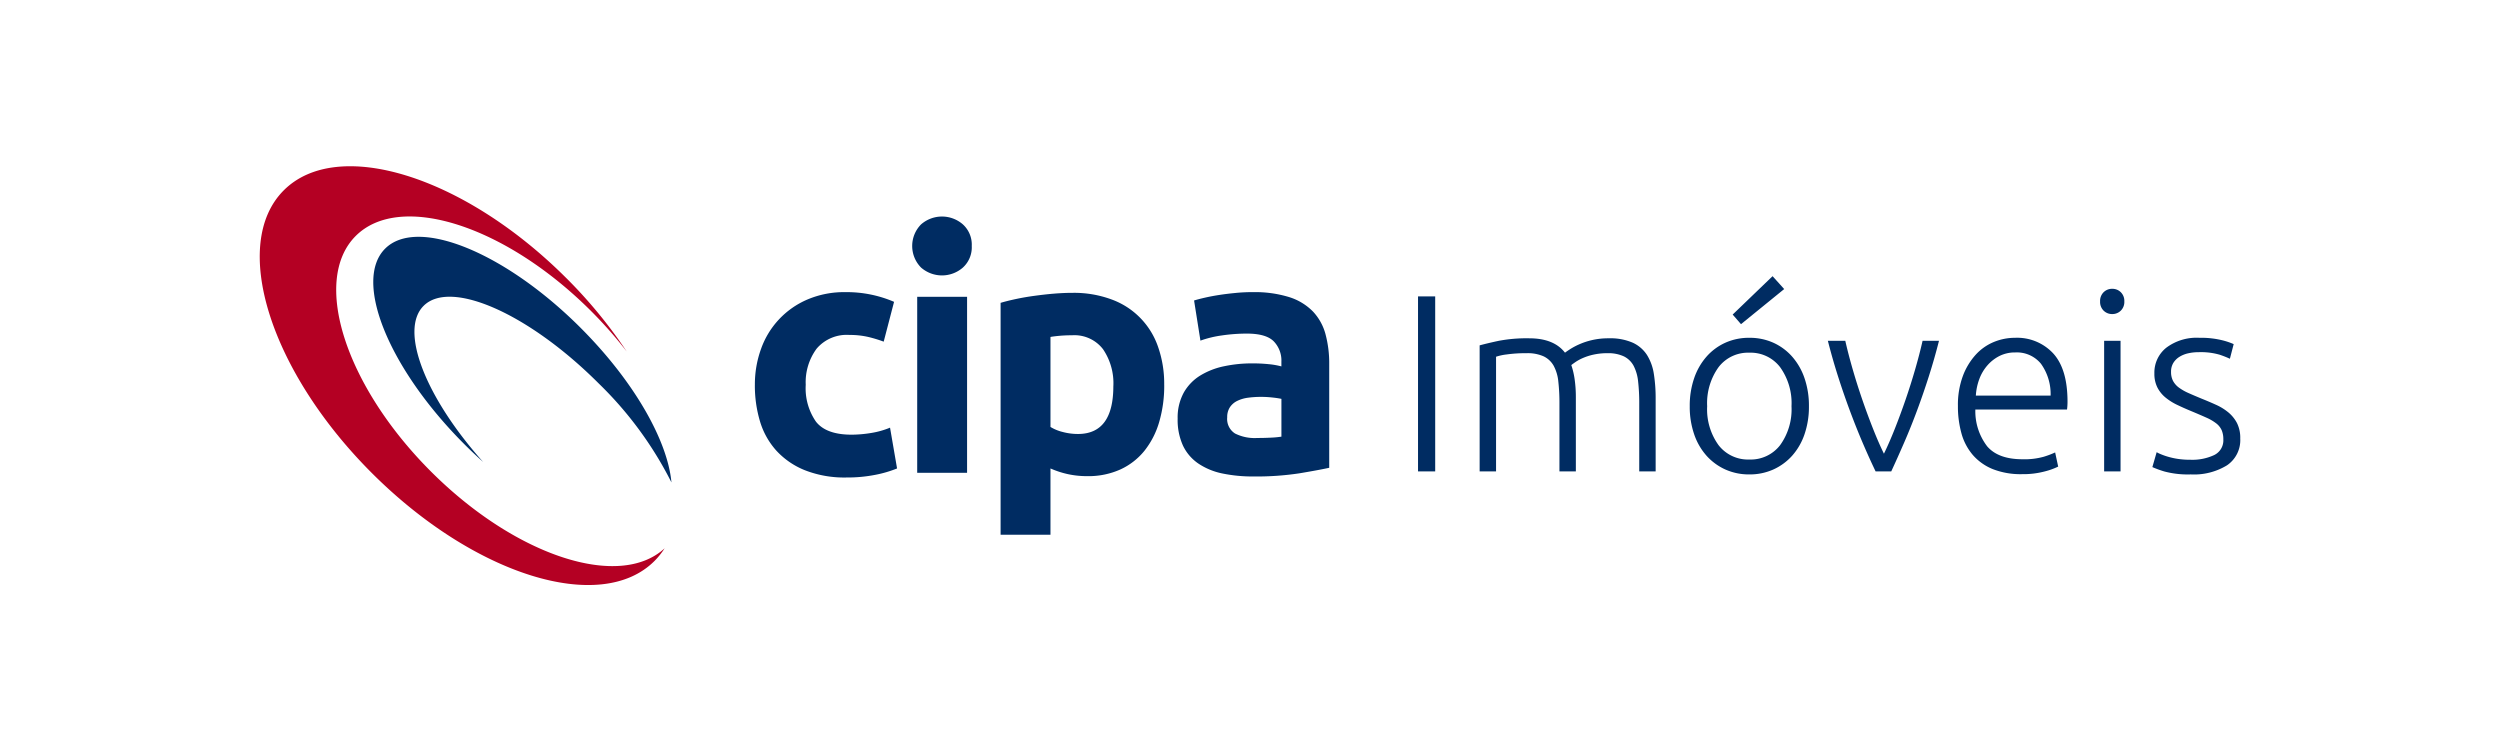 <svg xmlns="http://www.w3.org/2000/svg" xmlns:xlink="http://www.w3.org/1999/xlink" width="396" height="119" viewBox="0 0 396 119"><defs><clipPath id="clip-Cipa-imoveis"><rect width="396" height="119"></rect></clipPath></defs><g id="Cipa-imoveis" clip-path="url(#clip-Cipa-imoveis)"><g id="Grupo_274" data-name="Grupo 274" transform="translate(23.015)"><path id="Caminho_3005" data-name="Caminho 3005" d="M3.6-27.72H6.32V0H3.6Zm9.76,7.76q1.16-.32,3.02-.72a23.663,23.663,0,0,1,4.82-.4q3.92,0,5.68,2.28.2-.16.78-.54a11.013,11.013,0,0,1,1.46-.78,11.3,11.3,0,0,1,2.06-.68,11.36,11.36,0,0,1,2.62-.28,8.888,8.888,0,0,1,3.82.7,5.335,5.335,0,0,1,2.26,1.96,7.883,7.883,0,0,1,1.08,3.02,24.5,24.5,0,0,1,.28,3.84V0h-2.6V-10.72a30.177,30.177,0,0,0-.18-3.54,6.817,6.817,0,0,0-.72-2.48,3.514,3.514,0,0,0-1.54-1.48,5.826,5.826,0,0,0-2.6-.5,9.971,9.971,0,0,0-2.18.22,9.13,9.13,0,0,0-1.7.54,7.231,7.231,0,0,0-1.18.64q-.46.32-.66.48a12.336,12.336,0,0,1,.54,2.34,19.982,19.982,0,0,1,.18,2.74V0H26V-10.72a30.176,30.176,0,0,0-.18-3.54,6.558,6.558,0,0,0-.74-2.48,3.608,3.608,0,0,0-1.58-1.48,6.176,6.176,0,0,0-2.7-.5,21.368,21.368,0,0,0-3.18.2,8.361,8.361,0,0,0-1.66.36V0h-2.6Zm52.16,9.64a13.37,13.37,0,0,1-.7,4.44,9.9,9.9,0,0,1-1.96,3.4A8.926,8.926,0,0,1,59.88-.3a9.094,9.094,0,0,1-3.8.78,9.094,9.094,0,0,1-3.8-.78A8.926,8.926,0,0,1,49.3-2.48a9.9,9.9,0,0,1-1.96-3.4,13.37,13.37,0,0,1-.7-4.44,13.37,13.37,0,0,1,.7-4.44,10.123,10.123,0,0,1,1.96-3.42,8.8,8.8,0,0,1,2.98-2.2,9.094,9.094,0,0,1,3.8-.78,9.094,9.094,0,0,1,3.8.78,8.8,8.8,0,0,1,2.98,2.2,10.123,10.123,0,0,1,1.96,3.42A13.37,13.37,0,0,1,65.52-10.32Zm-2.76,0a9.762,9.762,0,0,0-1.8-6.18,5.868,5.868,0,0,0-4.88-2.3,5.868,5.868,0,0,0-4.88,2.3,9.762,9.762,0,0,0-1.8,6.18,9.676,9.676,0,0,0,1.8,6.16,5.888,5.888,0,0,0,4.88,2.28,5.888,5.888,0,0,0,4.88-2.28A9.676,9.676,0,0,0,62.76-10.32ZM61.6-28.88l-6.84,5.56-1.32-1.52,6.32-6.08ZM77.4-2.8q.84-1.72,1.72-3.94t1.7-4.6q.82-2.38,1.52-4.8t1.18-4.54h2.6q-.72,2.84-1.6,5.6t-1.86,5.4q-.98,2.64-2.04,5.08T78.56,0H76.08Q75.04-2.16,74-4.6T71.98-9.68q-.98-2.64-1.86-5.4t-1.6-5.6h2.76q.48,2.12,1.18,4.54t1.52,4.8q.82,2.38,1.7,4.6T77.4-2.8Zm11.72-7.56a13.128,13.128,0,0,1,.78-4.74,10.441,10.441,0,0,1,2.04-3.38,8.03,8.03,0,0,1,2.88-2.02,8.774,8.774,0,0,1,3.34-.66,7.8,7.8,0,0,1,6.06,2.48q2.26,2.48,2.26,7.64,0,.32-.02.64t-.06.6H91.88a9.146,9.146,0,0,0,1.88,5.84q1.76,2.04,5.6,2.04a11.316,11.316,0,0,0,3.36-.4,14.023,14.023,0,0,0,1.8-.68L105-.76a10.807,10.807,0,0,1-2.1.76,13.252,13.252,0,0,1-3.62.44,12.052,12.052,0,0,1-4.64-.8A8.305,8.305,0,0,1,91.48-2.6a8.856,8.856,0,0,1-1.8-3.42A15.908,15.908,0,0,1,89.12-10.36ZM103.8-12a8.214,8.214,0,0,0-1.52-5.04,4.925,4.925,0,0,0-4.08-1.8,5.433,5.433,0,0,0-2.5.56,6.35,6.35,0,0,0-1.92,1.5A6.967,6.967,0,0,0,92.5-14.6a8.942,8.942,0,0,0-.54,2.6ZM114.88,0h-2.6V-20.68h2.6Zm.6-26.92a1.934,1.934,0,0,1-.56,1.46,1.887,1.887,0,0,1-1.36.54,1.887,1.887,0,0,1-1.36-.54,1.934,1.934,0,0,1-.56-1.46,1.934,1.934,0,0,1,.56-1.46,1.887,1.887,0,0,1,1.36-.54,1.887,1.887,0,0,1,1.36.54A1.934,1.934,0,0,1,115.48-26.92ZM126-1.84a8.159,8.159,0,0,0,3.7-.74,2.581,2.581,0,0,0,1.46-2.5,3.609,3.609,0,0,0-.26-1.44,2.834,2.834,0,0,0-.86-1.08,7.378,7.378,0,0,0-1.58-.92q-.98-.44-2.42-1.04-1.16-.48-2.2-.98A9.01,9.01,0,0,1,122-11.7a5.066,5.066,0,0,1-1.28-1.58,4.794,4.794,0,0,1-.48-2.24,5.026,5.026,0,0,1,1.9-4.08,7.992,7.992,0,0,1,5.22-1.56,14.182,14.182,0,0,1,3.5.36,11.111,11.111,0,0,1,1.94.64l-.6,2.32a15.6,15.6,0,0,0-1.62-.64,10.641,10.641,0,0,0-3.34-.4,7.367,7.367,0,0,0-1.66.18,4.411,4.411,0,0,0-1.38.56,3,3,0,0,0-.96.96,2.643,2.643,0,0,0-.36,1.42,3.022,3.022,0,0,0,.32,1.44,3.2,3.2,0,0,0,.94,1.06,8.016,8.016,0,0,0,1.52.86q.9.4,2.06.88,1.2.48,2.3.98a8.512,8.512,0,0,1,1.94,1.2,5.551,5.551,0,0,1,1.36,1.68,5.211,5.211,0,0,1,.52,2.46,4.811,4.811,0,0,1-2.1,4.24A10.018,10.018,0,0,1,126,.48a14.415,14.415,0,0,1-4.16-.46,16.137,16.137,0,0,1-1.92-.7l.68-2.36a4.424,4.424,0,0,0,.52.26,10.949,10.949,0,0,0,1.08.4,11.707,11.707,0,0,0,1.62.38A13.126,13.126,0,0,0,126-1.84Z" transform="translate(198 74.667)" fill="#002c62"></path><path id="Caminho_6" data-name="Caminho 6" d="M457.885,729.352a18.29,18.29,0,0,1,5.829.795,9.053,9.053,0,0,1,3.739,2.28,8.4,8.4,0,0,1,1.986,3.6,17.8,17.8,0,0,1,.583,4.718v16.428q-1.7.369-4.719.875a45.428,45.428,0,0,1-7.312.5,23.36,23.36,0,0,1-4.9-.476,10.636,10.636,0,0,1-3.79-1.566,7.151,7.151,0,0,1-2.438-2.834,9.8,9.8,0,0,1-.849-4.293,8.178,8.178,0,0,1,.98-4.135,7.561,7.561,0,0,1,2.625-2.7,11.831,11.831,0,0,1,3.763-1.458,21.148,21.148,0,0,1,4.4-.45,25.031,25.031,0,0,1,2.733.131,12.09,12.09,0,0,1,1.932.345v-.744a4.37,4.37,0,0,0-1.218-3.231q-1.22-1.22-4.242-1.22a27.225,27.225,0,0,0-3.974.292,16.93,16.93,0,0,0-3.391.822l-1.006-6.359c.46-.142,1.033-.292,1.724-.449s1.437-.3,2.251-.426,1.67-.23,2.572-.316a27.081,27.081,0,0,1,2.727-.134m.637,23.105c.779,0,1.518-.016,2.224-.053a14.91,14.91,0,0,0,1.7-.158v-5.987a14.474,14.474,0,0,0-1.432-.214,16.134,16.134,0,0,0-1.748-.1,15.66,15.66,0,0,0-2.093.131,5.443,5.443,0,0,0-1.724.506,2.912,2.912,0,0,0-1.164,1.006,2.793,2.793,0,0,0-.426,1.59,2.719,2.719,0,0,0,1.245,2.572A6.929,6.929,0,0,0,458.522,752.457Zm-14.64-8.425a20.334,20.334,0,0,1-.795,5.883,13.222,13.222,0,0,1-2.331,4.558,10.529,10.529,0,0,1-3.817,2.968,12.313,12.313,0,0,1-5.246,1.06,14.226,14.226,0,0,1-3.075-.318,14.606,14.606,0,0,1-2.754-.9v10.494h-7.9V731.046c.707-.211,1.52-.412,2.438-.608s1.882-.364,2.888-.5,2.031-.257,3.075-.345,2.04-.131,2.992-.131a17.1,17.1,0,0,1,6.15,1.033,12.167,12.167,0,0,1,7.392,7.5A17.636,17.636,0,0,1,443.883,744.032Zm-8.056.211a9.564,9.564,0,0,0-1.643-5.856,5.7,5.7,0,0,0-4.874-2.2c-.706,0-1.362.027-1.962.08s-1.095.115-1.483.185v14.257a6.8,6.8,0,0,0,1.932.795,9.353,9.353,0,0,0,2.411.318Q435.829,751.823,435.827,744.243ZM413.4,722.037a4.338,4.338,0,0,1-1.405,3.42,5.03,5.03,0,0,1-6.624,0,4.862,4.862,0,0,1,0-6.838,5.029,5.029,0,0,1,6.624,0A4.332,4.332,0,0,1,413.4,722.037Zm-.741,35.933h-7.9V730.093h7.9Zm-33.612-13.938a16.458,16.458,0,0,1,.979-5.7,13.343,13.343,0,0,1,7.341-7.815,14.838,14.838,0,0,1,6.041-1.167,18.963,18.963,0,0,1,7.686,1.536l-1.643,6.306a20.7,20.7,0,0,0-2.438-.742,12.783,12.783,0,0,0-2.968-.318,6.253,6.253,0,0,0-5.219,2.173,8.941,8.941,0,0,0-1.724,5.725,9.262,9.262,0,0,0,1.616,5.829q1.614,2.068,5.644,2.069a19.339,19.339,0,0,0,3.072-.265,13.235,13.235,0,0,0,3.022-.848l1.113,6.463a18.517,18.517,0,0,1-3.444,1.009,22.857,22.857,0,0,1-4.558.423,17.139,17.139,0,0,1-6.571-1.14,12.357,12.357,0,0,1-4.534-3.1,12.08,12.08,0,0,1-2.6-4.635A19.674,19.674,0,0,1,379.045,744.032Z" transform="translate(-282.489 -683.075)" fill="#002c62"></path><path id="Caminho_9" data-name="Caminho 9" d="M389.317,733.005c8.479,8.479,13.775,17.878,14.375,24.468a58.589,58.589,0,0,0-11.551-15.7c-11.037-11.037-23.445-16.526-27.711-12.26-3.889,3.889.319,14.527,9.44,24.732-1-.894-2-1.831-2.976-2.813-12.025-12.022-17.645-25.894-12.557-30.982s18.959.533,30.982,12.555" transform="translate(-320.35 -681.063)" fill="#002c62" fill-rule="evenodd"></path><path id="Caminho_10" data-name="Caminho 10" d="M398.331,732.145a75.426,75.426,0,0,1,9.541,11.607,66.118,66.118,0,0,0-5.631-6.4c-13.588-13.588-30.289-18.922-37.3-11.91s-1.681,23.707,11.91,37.3c13.414,13.414,29.86,18.783,37.025,12.169a11.862,11.862,0,0,1-1.609,2.013c-8.516,8.516-28.565,2.275-44.778-13.939s-22.455-36.262-13.938-44.776,28.565-2.278,44.778,13.936" transform="translate(-331.612 -688.065)" fill="#b40023" fill-rule="evenodd"></path></g></g></svg>